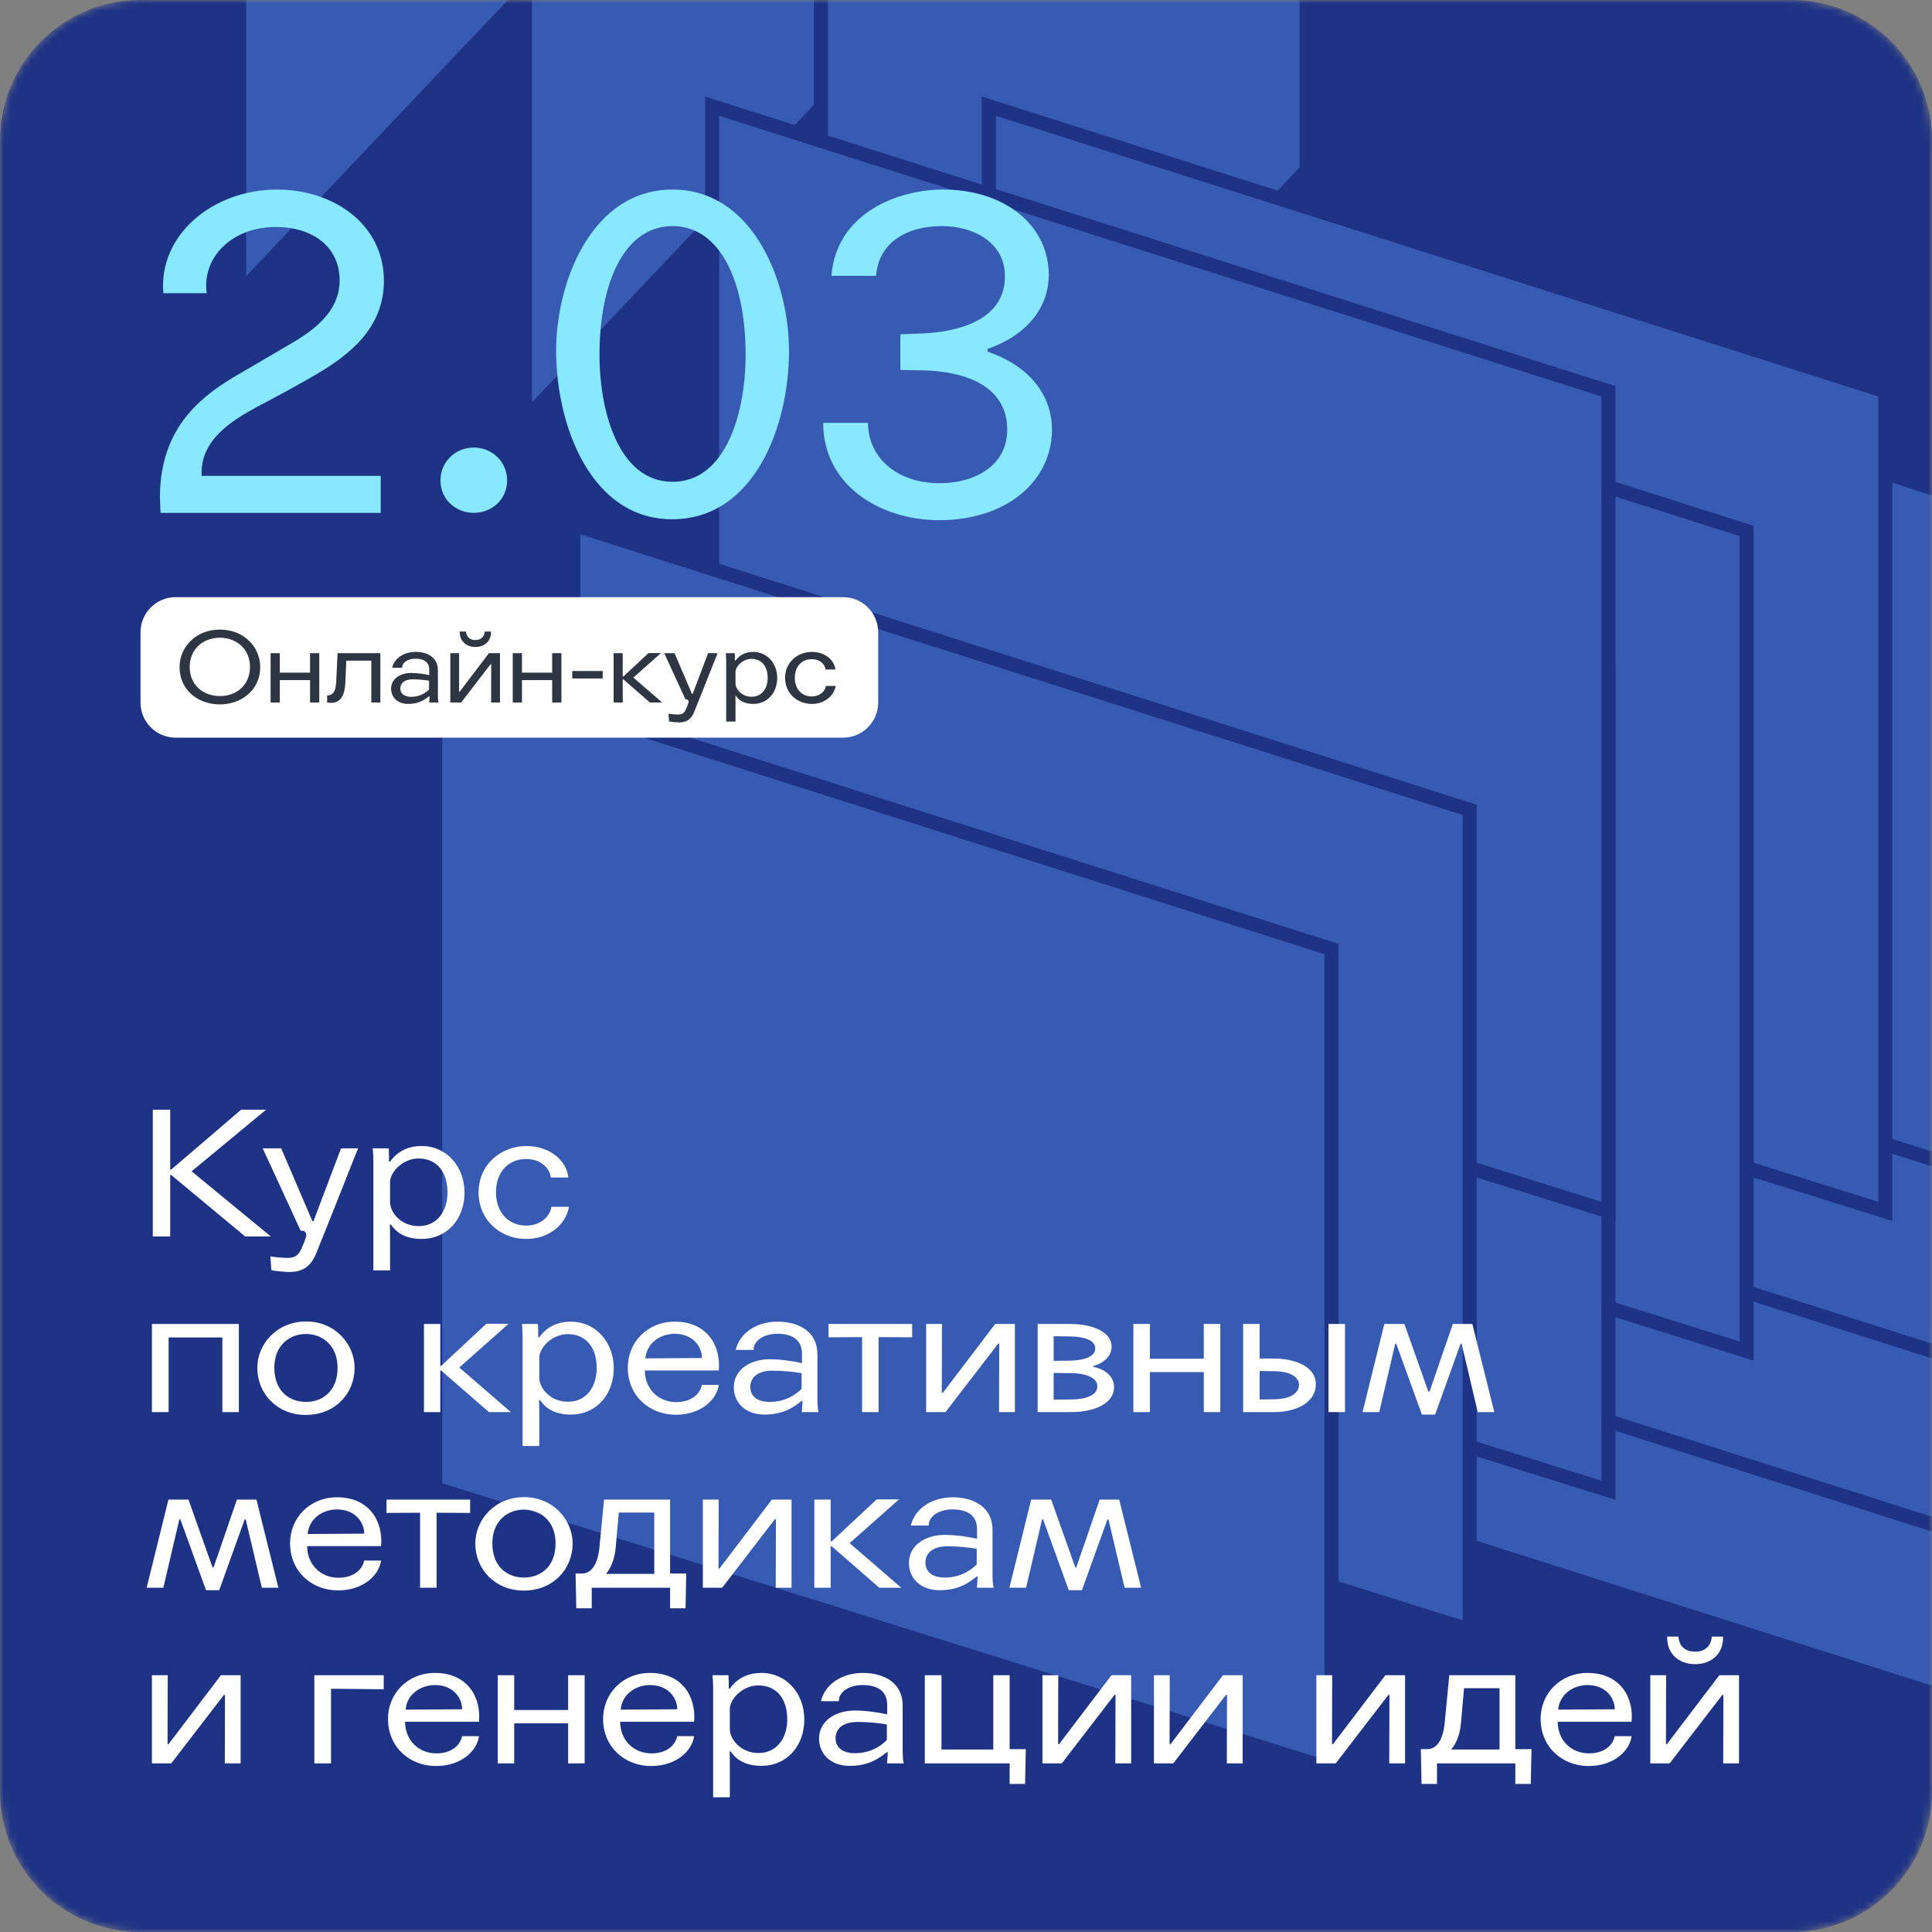 <?xml version="1.0" encoding="UTF-8"?> <svg xmlns="http://www.w3.org/2000/svg" width="275" height="275" viewBox="0 0 275 275" fill="none"><rect x="0" y="0" width="275" height="275" fill="#808080" stroke="none"/> <g clip-path="url(#clip0_1787_1497)"> <mask id="mask0_1787_1497" style="mask-type:luminance" maskUnits="userSpaceOnUse" x="0" y="0" width="275" height="275"> <path d="M255 0H20C8.954 0 0 8.954 0 20V255C0 266.046 8.954 275 20 275H255C266.046 275 275 266.046 275 255V20C275 8.954 266.046 0 255 0Z" fill="white"></path> </mask> <g mask="url(#mask0_1787_1497)"> <path d="M255 0H20C8.954 0 0 8.954 0 20V255C0 266.046 8.954 275 20 275H255C266.046 275 275 266.046 275 255V20C275 8.954 266.046 0 255 0Z" fill="#1F3386"></path> <path d="M34.042 41.811L103.182 -31.145V-148.191L34.042 -74.918V41.811Z" fill="#375AB3" stroke="#1F3386" stroke-width="2" stroke-miterlimit="10"></path> <path d="M74.72 59.779L143.859 -13.176V-130.223L74.72 -56.949V59.779Z" fill="#375AB3" stroke="#1F3386" stroke-width="2" stroke-miterlimit="10"></path> <path d="M116.852 97.178L185.991 24.223V-92.824L116.852 -19.55V97.178Z" fill="#375AB3" stroke="#1F3386" stroke-width="2" stroke-miterlimit="10"></path> <path d="M270.248 -149.086V-31.721L397.837 8.23V-108.499L270.248 -149.086Z" fill="#375AB3" stroke="#1F3386" stroke-width="2" stroke-miterlimit="10"></path> <path d="M229.316 130.82L357.221 171.854L288.019 245.127L160.43 204.54L229.316 130.82Z" fill="#375AB3" stroke="#1F3386" stroke-width="2" stroke-miterlimit="10"></path> <path d="M258.417 116.039L386.259 157.072L317.119 230.346L189.53 189.759L258.417 116.039Z" fill="#375AB3" stroke="#1F3386" stroke-width="2" stroke-miterlimit="10"></path> <path d="M229.316 82.141L357.221 123.174L288.019 196.448L160.43 155.86L229.316 82.141Z" fill="#375AB3" stroke="#1F3386" stroke-width="2" stroke-miterlimit="10"></path> <path d="M229.316 54.809L357.221 95.842L288.019 169.116L160.43 128.528L229.316 54.809Z" fill="#375AB3" stroke="#1F3386" stroke-width="2" stroke-miterlimit="10"></path> <path d="M140.756 15.109V132.475L268.345 172.425V55.697L140.756 15.109Z" fill="#375AB3" stroke="#1F3386" stroke-width="2" stroke-miterlimit="10"></path> <path d="M121.023 34.992V152.294L248.612 192.308V75.579L121.023 34.992Z" fill="#375AB3" stroke="#1F3386" stroke-width="2" stroke-miterlimit="10"></path> <path d="M101.355 54.809V172.174L228.944 212.124V95.396L101.355 54.809Z" fill="#375AB3" stroke="#1F3386" stroke-width="2" stroke-miterlimit="10"></path> <path d="M101.355 15.109V132.475L228.944 172.425V55.697L101.355 15.109Z" fill="#375AB3" stroke="#1F3386" stroke-width="2" stroke-miterlimit="10"></path> <path d="M81.61 74.688V191.989L209.199 232.003V115.275L81.61 74.688Z" fill="#375AB3" stroke="#1F3386" stroke-width="2" stroke-miterlimit="10"></path> <path d="M61.942 94.504V211.869L189.531 251.82V135.091L61.942 94.504Z" fill="#375AB3" stroke="#1F3386" stroke-width="2" stroke-miterlimit="10"></path> <path d="M120 85H25C22.239 85 20 87.239 20 90V100C20 102.761 22.239 105 25 105H120C122.761 105 125 102.761 125 100V90C125 87.239 122.761 85 120 85Z" fill="white"></path> <path d="M31.3 90.774C29.004 90.774 27.002 92.3 27.002 94.946C27.002 97.312 28.724 99.076 31.3 99.076C33.876 99.076 35.584 97.312 35.584 94.946C35.584 92.3 33.596 90.774 31.3 90.774ZM31.3 89.612C34.716 89.612 37.04 92.09 37.04 94.96C37.04 98.25 34.324 100.266 31.3 100.266C28.234 100.266 25.56 98.264 25.56 94.96C25.56 92.09 27.898 89.612 31.3 89.612ZM44.13 95.744V92.972H45.446V100H44.13V96.808H39.831V100H38.516V92.972H39.831V95.744H44.13ZM46.566 99.986V98.992C47.266 98.992 47.783 98.572 47.853 97.088L48.05 92.972H54.139V100H52.852V94.036H49.295L49.156 97.172C49.086 98.838 48.539 100.042 47.167 100.042C46.999 100.042 46.733 100.028 46.566 99.986ZM62.415 100H61.085C61.085 100 61.141 99.426 61.141 99.104H61.071C60.357 99.678 59.559 100.196 58.103 100.196C56.563 100.196 55.667 99.216 55.667 98.026C55.667 96.668 56.899 95.786 58.537 95.786C59.433 95.786 60.483 95.954 61.099 96.094V95.338C61.099 94.246 60.343 93.756 59.139 93.756C57.963 93.756 57.207 94.386 57.249 95.044H55.821C56.087 93.812 57.361 92.79 59.153 92.79C60.931 92.79 62.331 93.644 62.331 95.38V98.838C62.331 99.16 62.331 99.622 62.415 100ZM61.071 98.138V96.892C60.399 96.78 59.573 96.696 58.747 96.696C57.571 96.696 56.983 97.228 56.983 97.998C56.983 98.698 57.501 99.188 58.537 99.188C59.853 99.188 60.707 98.516 61.071 98.138ZM69.597 92.972H71.165V100H69.906L69.919 94.54H69.835L65.635 100H64.096V92.972H65.356L65.341 98.46H65.425L69.597 92.972ZM67.665 91.096C68.841 91.096 68.981 90.158 68.996 89.892H69.891C69.933 91.264 68.968 92.09 67.665 92.09C66.377 92.09 65.397 91.264 65.439 89.892H66.335C66.35 90.158 66.475 91.096 67.665 91.096ZM78.596 95.744V92.972H79.912V100H78.596V96.808H74.298V100H72.982V92.972H74.298V95.744H78.596ZM81.452 96.57V95.506H85.792V96.57H81.452ZM87.338 100V92.972H88.64V96.304H88.724L92.308 92.958H94.086L90.152 96.444L94.268 100H92.518L88.724 96.696H88.64V100H87.338ZM102.144 92.972C100.31 97.592 99.148 100.518 98.784 101.4C98.35 102.436 97.664 102.828 96.67 102.828C96.334 102.828 95.466 102.758 95.228 102.674L95.158 101.582C95.354 101.638 96.18 101.708 96.502 101.708C97.062 101.708 97.37 101.526 97.594 101.05C97.734 100.756 97.916 100.308 98 100.014C98.084 99.706 97.874 99.496 97.566 99.538L94.542 92.972H96.012L98.504 98.782H98.588L100.786 92.972H102.144ZM104.762 99.048H104.678C104.692 99.552 104.692 100 104.692 100V102.702H103.362V94.008C103.362 93.728 103.348 93.294 103.306 92.972H104.58C104.608 93.308 104.608 93.7 104.608 94.036H104.692C105.126 93.42 105.896 92.79 107.212 92.79C109.172 92.79 110.628 94.4 110.628 96.5C110.628 98.656 109.186 100.196 107.226 100.196C105.756 100.196 105.098 99.552 104.762 99.048ZM109.27 96.486C109.27 94.862 108.43 93.784 106.96 93.784C105.756 93.784 104.762 94.792 104.692 95.59V97.34C104.762 98.194 105.644 99.174 106.974 99.174C108.458 99.174 109.27 97.97 109.27 96.486ZM118.901 95.296H117.502C117.432 94.568 116.732 93.826 115.542 93.826C114.058 93.826 113.134 94.932 113.134 96.486C113.134 98.026 114.086 99.132 115.542 99.132C116.69 99.132 117.432 98.418 117.558 97.634H118.958C118.72 98.992 117.418 100.196 115.556 100.196C113.372 100.196 111.748 98.586 111.748 96.5C111.748 94.218 113.582 92.79 115.556 92.79C117.39 92.79 118.762 93.91 118.901 95.296Z" fill="#2F3643"></path> <path d="M21.75 176V157.95H24.225V166.475H24.375L34.325 157.95H37.875L27.275 166.725L38.55 176H34.9L24.375 167.25H24.225V176H21.75ZM50.969 163.45C47.694 171.7 45.62 176.925 44.969 178.5C44.194 180.35 42.969 181.05 41.194 181.05C40.594 181.05 39.044 180.925 38.62 180.775L38.495 178.825C38.844 178.925 40.319 179.05 40.895 179.05C41.895 179.05 42.444 178.725 42.844 177.875C43.094 177.35 43.419 176.55 43.569 176.025C43.719 175.475 43.344 175.1 42.794 175.175L37.395 163.45H40.02L44.469 173.825H44.62L48.544 163.45H50.969ZM55.645 174.3H55.495C55.52 175.2 55.52 176 55.52 176V180.825H53.145V165.3C53.145 164.8 53.12 164.025 53.045 163.45H55.32C55.37 164.05 55.37 164.75 55.37 165.35H55.52C56.295 164.25 57.67 163.125 60.02 163.125C63.52 163.125 66.12 166 66.12 169.75C66.12 173.6 63.545 176.35 60.045 176.35C57.42 176.35 56.245 175.2 55.645 174.3ZM63.695 169.725C63.695 166.825 62.195 164.9 59.57 164.9C57.42 164.9 55.645 166.7 55.52 168.125V171.25C55.645 172.775 57.22 174.525 59.595 174.525C62.245 174.525 63.695 172.375 63.695 169.725ZM80.894 167.6H78.394C78.269 166.3 77.019 164.975 74.894 164.975C72.244 164.975 70.594 166.95 70.594 169.725C70.594 172.475 72.294 174.45 74.894 174.45C76.944 174.45 78.269 173.175 78.494 171.775H80.994C80.569 174.2 78.244 176.35 74.919 176.35C71.019 176.35 68.119 173.475 68.119 169.75C68.119 165.675 71.394 163.125 74.919 163.125C78.194 163.125 80.644 165.125 80.894 167.6ZM34 188.45V201H31.65V190.375H24V201H21.625V188.45H34ZM43.55 189.875C41.2 189.875 39.05 191.5 39.05 194.675C39.05 198.1 41.275 199.55 43.55 199.55C45.825 199.55 48.05 198.1 48.05 194.675C48.05 191.5 45.875 189.875 43.55 189.875ZM43.575 188.1C47.75 188.1 50.475 191.375 50.475 194.7C50.475 198.325 47.725 201.4 43.525 201.4C39.4 201.4 36.625 198.325 36.625 194.7C36.625 191.35 39.375 188.1 43.575 188.1ZM60.346 201V188.45H62.671V194.4H62.821L69.221 188.425H72.396L65.371 194.65L72.721 201H69.596L62.821 195.1H62.671V201H60.346ZM76.885 199.3H76.735C76.76 200.2 76.76 201 76.76 201V205.825H74.385V190.3C74.385 189.8 74.36 189.025 74.285 188.45H76.56C76.61 189.05 76.61 189.75 76.61 190.35H76.76C77.535 189.25 78.91 188.125 81.26 188.125C84.76 188.125 87.36 191 87.36 194.75C87.36 198.6 84.785 201.35 81.285 201.35C78.66 201.35 77.485 200.2 76.885 199.3ZM84.935 194.725C84.935 191.825 83.435 189.9 80.81 189.9C78.66 189.9 76.885 191.7 76.76 193.125V196.25C76.885 197.775 78.46 199.525 80.835 199.525C83.485 199.525 84.935 197.375 84.935 194.725ZM102.309 195.075H91.784C91.809 197.725 93.709 199.575 96.259 199.575C98.234 199.575 99.609 198.575 99.909 197.125H102.309C102.034 199.2 99.809 201.375 96.184 201.375C92.484 201.375 89.359 198.725 89.359 194.65C89.359 191.125 92.084 188.125 96.059 188.125C100.659 188.125 102.634 191.575 102.309 195.075ZM91.859 193.35L99.909 193.3C99.934 191.75 98.684 189.85 96.034 189.85C94.109 189.85 92.084 191.05 91.859 193.35ZM116.5 201H114.125C114.125 201 114.225 199.975 114.225 199.4H114.1C112.825 200.425 111.4 201.35 108.8 201.35C106.05 201.35 104.45 199.6 104.45 197.475C104.45 195.05 106.65 193.475 109.575 193.475C111.175 193.475 113.05 193.775 114.15 194.025V192.675C114.15 190.725 112.8 189.85 110.65 189.85C108.55 189.85 107.2 190.975 107.275 192.15H104.725C105.2 189.95 107.475 188.125 110.675 188.125C113.85 188.125 116.35 189.65 116.35 192.75V198.925C116.35 199.5 116.35 200.325 116.5 201ZM114.1 197.675V195.45C112.9 195.25 111.425 195.1 109.95 195.1C107.85 195.1 106.8 196.05 106.8 197.425C106.8 198.675 107.725 199.55 109.575 199.55C111.925 199.55 113.45 198.35 114.1 197.675ZM129.834 188.45V190.35L125.059 190.325V201H122.709V190.325L117.934 190.35V188.45H129.834ZM141.655 188.45H144.455V201H142.205L142.23 191.25H142.08L134.58 201H131.83V188.45H134.08L134.055 198.25H134.205L141.655 188.45ZM147.699 201V188.45H152.274C155.499 188.45 158.224 189.575 158.224 191.675C158.224 193.275 156.724 194.15 155.649 194.425V194.575C156.749 194.725 158.574 195.6 158.574 197.45C158.574 199.725 155.874 201 152.424 201H147.699ZM149.974 195.425V199.225L152.549 199.2C154.524 199.175 156.199 198.625 156.199 197.325C156.199 196.05 154.449 195.475 152.549 195.45L149.974 195.425ZM149.974 190.2V193.7L152.324 193.675C153.699 193.65 155.899 193.35 155.899 191.925C155.899 190.55 153.799 190.25 152.299 190.225L149.974 190.2ZM171.347 193.4V188.45H173.697V201H171.347V195.3H163.672V201H161.322V188.45H163.672V193.4H171.347ZM189.097 201V188.45H191.447V201H189.097ZM176.947 201V188.45H179.297V193.375H181.397C183.947 193.375 187.297 194.325 187.297 197.05C187.297 199.5 184.722 201 181.322 201H176.947ZM179.297 195.15V199.2L181.422 199.175C183.322 199.15 184.897 198.475 184.897 197.125C184.897 195.825 183.272 195.2 181.497 195.175L179.297 195.15ZM197.046 188.45H199.896L203.321 198.1H203.471L206.796 188.45H209.571L212.696 201H210.346L208.046 191.275H207.896L204.271 201.35H202.396L198.746 191.275H198.596L196.321 201H193.946L197.046 188.45ZM23.975 213.45H26.825L30.25 223.1H30.4L33.725 213.45H36.5L39.625 226H37.275L34.975 216.275H34.825L31.2 226.35H29.325L25.675 216.275H25.525L23.25 226H20.875L23.975 213.45ZM54.238 220.075H43.713C43.738 222.725 45.638 224.575 48.188 224.575C50.163 224.575 51.538 223.575 51.838 222.125H54.238C53.963 224.2 51.738 226.375 48.113 226.375C44.413 226.375 41.288 223.725 41.288 219.65C41.288 216.125 44.013 213.125 47.988 213.125C52.588 213.125 54.563 216.575 54.238 220.075ZM43.788 218.35L51.838 218.3C51.863 216.75 50.613 214.85 47.963 214.85C46.038 214.85 44.013 216.05 43.788 218.35ZM66.919 213.45V215.35L62.144 215.325V226H59.794V215.325L55.019 215.35V213.45H66.919ZM74.58 214.875C72.23 214.875 70.08 216.5 70.08 219.675C70.08 223.1 72.305 224.55 74.58 224.55C76.855 224.55 79.08 223.1 79.08 219.675C79.08 216.5 76.905 214.875 74.58 214.875ZM74.605 213.1C78.78 213.1 81.505 216.375 81.505 219.7C81.505 223.325 78.755 226.4 74.555 226.4C70.43 226.4 67.655 223.325 67.655 219.7C67.655 216.35 70.405 213.1 74.605 213.1ZM84.229 226V228.925H82.029L81.929 223.975H82.904C84.129 223.925 85.079 222.8 85.329 220.2L85.979 213.45H95.379V223.975H97.679L97.579 228.925H95.379V226H84.229ZM93.129 224.025V215.3H88.079L87.629 220.35C87.479 221.95 86.954 223.2 86.254 224.025H93.129ZM109.868 213.45H112.668V226H110.418L110.443 216.25H110.293L102.793 226H100.043V213.45H102.293L102.268 223.25H102.418L109.868 213.45ZM115.912 226V213.45H118.237V219.4H118.387L124.787 213.425H127.962L120.937 219.65L128.287 226H125.162L118.387 220.1H118.237V226H115.912ZM141.426 226H139.051C139.051 226 139.151 224.975 139.151 224.4H139.026C137.751 225.425 136.326 226.35 133.726 226.35C130.976 226.35 129.376 224.6 129.376 222.475C129.376 220.05 131.576 218.475 134.501 218.475C136.101 218.475 137.976 218.775 139.076 219.025V217.675C139.076 215.725 137.726 214.85 135.576 214.85C133.476 214.85 132.126 215.975 132.201 217.15H129.651C130.126 214.95 132.401 213.125 135.601 213.125C138.776 213.125 141.276 214.65 141.276 217.75V223.925C141.276 224.5 141.276 225.325 141.426 226ZM139.026 222.675V220.45C137.826 220.25 136.351 220.1 134.876 220.1C132.776 220.1 131.726 221.05 131.726 222.425C131.726 223.675 132.651 224.55 134.501 224.55C136.851 224.55 138.376 223.35 139.026 222.675ZM146.778 213.45H149.628L153.053 223.1H153.203L156.528 213.45H159.303L162.428 226H160.078L157.778 216.275H157.628L154.003 226.35H152.128L148.478 216.275H148.328L146.053 226H143.678L146.778 213.45ZM31.45 238.45H34.25V251H32L32.025 241.25H31.875L24.375 251H21.625V238.45H23.875L23.85 248.25H24L31.45 238.45ZM54.62 238.45V240.45L47.12 240.375V251H44.745V238.45H54.62ZM68.178 245.075H57.654C57.678 247.725 59.578 249.575 62.129 249.575C64.103 249.575 65.478 248.575 65.778 247.125H68.178C67.903 249.2 65.678 251.375 62.053 251.375C58.353 251.375 55.228 248.725 55.228 244.65C55.228 241.125 57.953 238.125 61.928 238.125C66.528 238.125 68.504 241.575 68.178 245.075ZM57.728 243.35L65.778 243.3C65.803 241.75 64.553 239.85 61.904 239.85C59.978 239.85 57.953 241.05 57.728 243.35ZM80.869 243.4V238.45H83.219V251H80.869V245.3H73.194V251H70.844V238.45H73.194V243.4H80.869ZM98.794 245.075H88.269C88.294 247.725 90.194 249.575 92.744 249.575C94.719 249.575 96.094 248.575 96.394 247.125H98.794C98.519 249.2 96.294 251.375 92.669 251.375C88.969 251.375 85.844 248.725 85.844 244.65C85.844 241.125 88.569 238.125 92.544 238.125C97.144 238.125 99.119 241.575 98.794 245.075ZM88.344 243.35L96.394 243.3C96.419 241.75 95.169 239.85 92.519 239.85C90.594 239.85 88.569 241.05 88.344 243.35ZM104.009 249.3H103.859C103.884 250.2 103.884 251 103.884 251V255.825H101.509V240.3C101.509 239.8 101.484 239.025 101.409 238.45H103.684C103.734 239.05 103.734 239.75 103.734 240.35H103.884C104.659 239.25 106.034 238.125 108.384 238.125C111.884 238.125 114.484 241 114.484 244.75C114.484 248.6 111.909 251.35 108.409 251.35C105.784 251.35 104.609 250.2 104.009 249.3ZM112.059 244.725C112.059 241.825 110.559 239.9 107.934 239.9C105.784 239.9 104.009 241.7 103.884 243.125V246.25C104.009 247.775 105.584 249.525 107.959 249.525C110.609 249.525 112.059 247.375 112.059 244.725ZM128.633 251H126.258C126.258 251 126.358 249.975 126.358 249.4H126.233C124.958 250.425 123.533 251.35 120.933 251.35C118.183 251.35 116.583 249.6 116.583 247.475C116.583 245.05 118.783 243.475 121.708 243.475C123.308 243.475 125.183 243.775 126.283 244.025V242.675C126.283 240.725 124.933 239.85 122.783 239.85C120.683 239.85 119.333 240.975 119.408 242.15H116.858C117.333 239.95 119.608 238.125 122.808 238.125C125.983 238.125 128.483 239.65 128.483 242.75V248.925C128.483 249.5 128.483 250.325 128.633 251ZM126.233 247.675V245.45C125.033 245.25 123.558 245.1 122.083 245.1C119.983 245.1 118.933 246.05 118.933 247.425C118.933 248.675 119.858 249.55 121.708 249.55C124.058 249.55 125.583 248.35 126.233 247.675ZM143.71 253.925V251H131.635V238.45H134.01V249.025H141.385V238.45H143.71V248.975H146.01L145.91 253.925H143.71ZM158.208 238.45H161.008V251H158.758L158.783 241.25H158.633L151.133 251H148.383V238.45H150.633L150.608 248.25H150.758L158.208 238.45ZM174.077 238.45H176.877V251H174.627L174.652 241.25H174.502L167.002 251H164.252V238.45H166.502L166.477 248.25H166.627L174.077 238.45ZM197.197 238.45H199.997V251H197.747L197.772 241.25H197.622L190.122 251H187.372V238.45H189.622L189.597 248.25H189.747L197.197 238.45ZM204.541 251V253.925H202.341L202.241 248.975H203.216C204.441 248.925 205.391 247.8 205.641 245.2L206.291 238.45H215.691V248.975H217.991L217.891 253.925H215.691V251H204.541ZM213.441 249.025V240.3H208.391L207.941 245.35C207.791 246.95 207.266 248.2 206.566 249.025H213.441ZM232.241 245.075H221.716C221.741 247.725 223.641 249.575 226.191 249.575C228.166 249.575 229.541 248.575 229.841 247.125H232.241C231.966 249.2 229.741 251.375 226.116 251.375C222.416 251.375 219.291 248.725 219.291 244.65C219.291 241.125 222.016 238.125 225.991 238.125C230.591 238.125 232.566 241.575 232.241 245.075ZM221.791 243.35L229.841 243.3C229.866 241.75 228.616 239.85 225.966 239.85C224.041 239.85 222.016 241.05 221.791 243.35ZM244.731 238.45H247.531V251H245.281L245.306 241.25H245.156L237.656 251H234.906V238.45H237.156L237.131 248.25H237.281L244.731 238.45ZM241.281 235.1C243.381 235.1 243.631 233.425 243.656 232.95H245.256C245.331 235.4 243.606 236.875 241.281 236.875C238.981 236.875 237.231 235.4 237.306 232.95H238.906C238.931 233.425 239.156 235.1 241.281 235.1Z" fill="white"></path> </g> <path d="M54.19 73H22.86C22.86 73 22.665 70.595 22.86 68.645C23.64 60.325 28.84 56.23 33.91 53.305L41.905 48.625C45.35 46.545 48.34 43.945 48.34 39.915C48.34 35.105 44.505 32.31 39.24 32.31C32.935 32.31 28.71 36.73 29.425 41.735H23.25C22.535 33.415 30.335 26.98 39.435 26.98C47.495 26.98 54.645 31.92 54.645 39.98C54.645 46.805 49.575 50.64 44.765 53.435C42.425 54.8 39.175 56.555 36.705 57.855C33.065 59.805 28.385 62.665 28.71 67.735H54.19V73ZM62.695 68.385C62.695 65.72 64.84 63.705 67.44 63.705C70.04 63.705 72.185 65.72 72.185 68.385C72.185 71.05 70.04 73 67.44 73C64.84 73 62.695 71.05 62.695 68.385ZM95.733 32.18C88.973 32.18 85.333 40.045 85.333 50.51C85.333 58.57 88.063 68.58 95.733 68.58C103.403 68.58 106.133 58.57 106.133 50.51C106.133 40.045 102.493 32.18 95.733 32.18ZM95.733 26.98C107.238 26.98 112.308 40.175 112.308 49.925C112.308 60.78 107.303 73.91 95.668 73.91C84.163 73.91 79.158 60.65 79.158 49.925C79.158 40.11 84.228 26.98 95.733 26.98ZM117.172 60.195H123.542C123.607 65.395 127.962 68.775 133.682 68.775C139.207 68.775 143.367 65.98 143.367 61.17C143.367 54.605 136.802 52.85 131.472 52.72L128.157 52.655V47.585L131.407 47.455C135.957 47.26 143.042 45.765 143.042 39.33C143.042 34.455 138.492 32.18 134.072 32.18C129.002 32.18 125.037 34.585 124.712 39.265H118.342C119.057 30.295 127.832 26.98 134.202 26.98C143.107 26.98 149.282 32.115 149.282 39.135C149.282 43.425 146.552 47.585 140.572 49.665V50.055C146.682 52.135 149.737 56.36 149.737 61.17C149.737 68.255 143.562 74.04 133.682 74.04C125.232 74.04 117.172 69.035 117.172 60.195Z" fill="#87E8FF"></path> </g> <defs> <clipPath id="clip0_1787_1497"> <rect width="275" height="275" fill="white"></rect> </clipPath> </defs> </svg> 